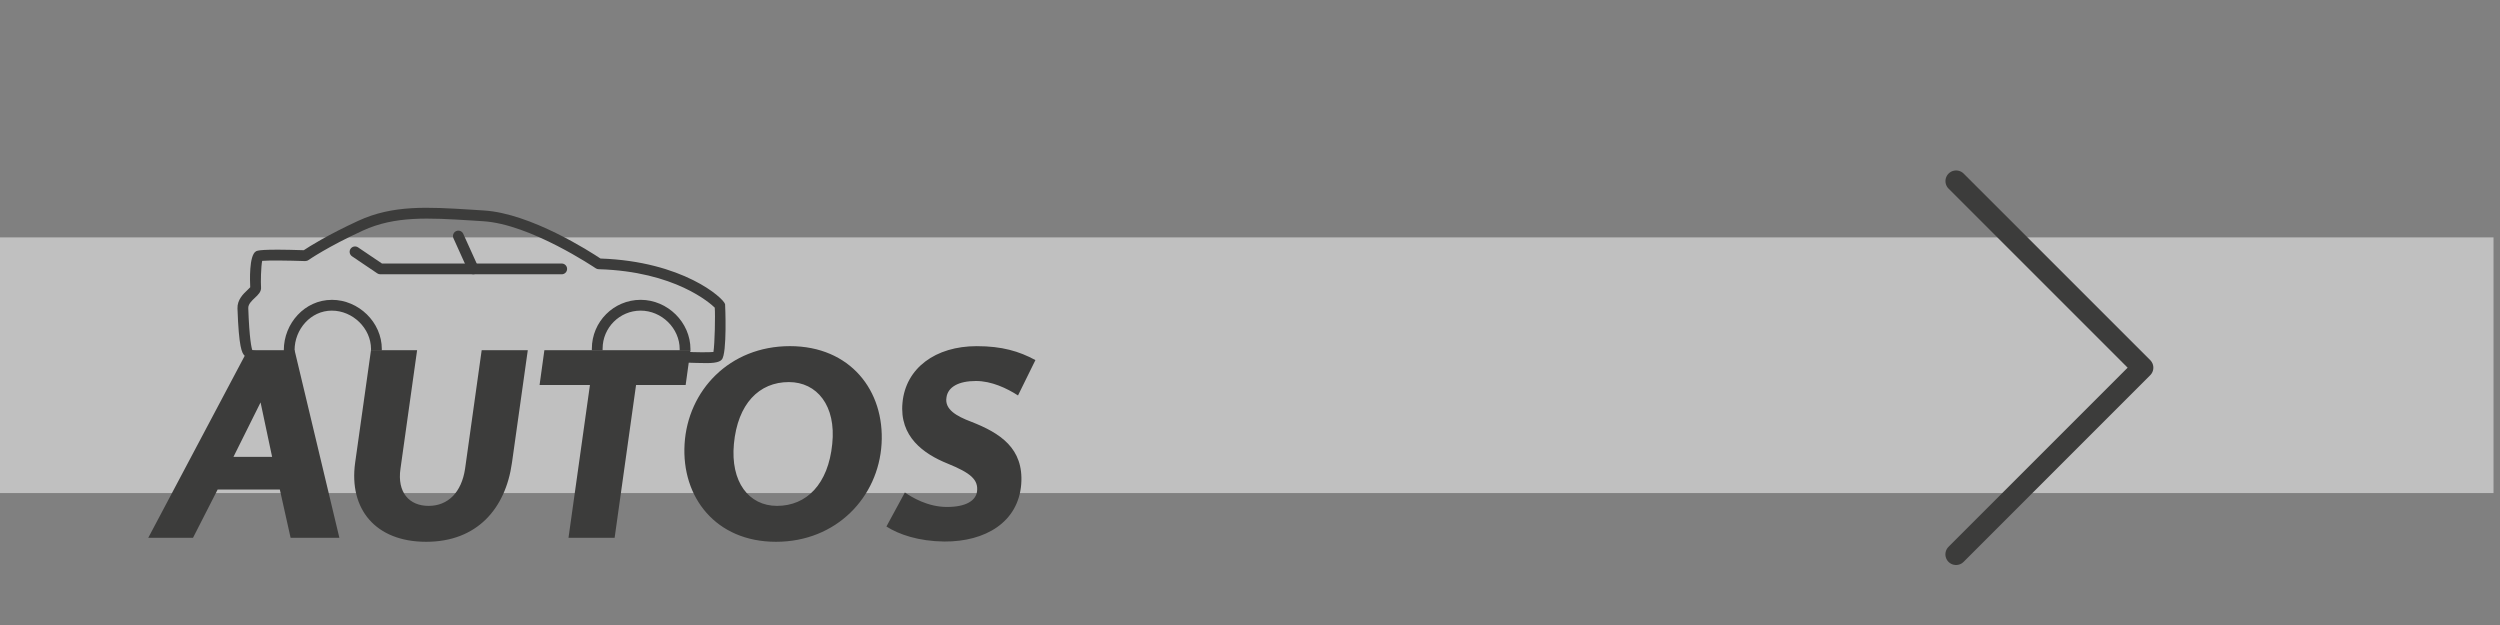 <svg xmlns="http://www.w3.org/2000/svg" width="88" height="22" viewBox="0 0 88 22">
    <rect x="0" y="0" width="88" height="22" fill="#808080" stroke="none"/>
    <g fill="none" fill-rule="evenodd">
        <path fill="#FFF" fill-opacity=".5" d="M0 17.981L88 17.981 88 8.981 0 8.981z" transform="translate(-.228 -.625)"/>
        <path fill="#3C3C3B" d="M25.114 13.406c-.105 0-.614-.008-.767-.022-.104-.01-.039-.08-.029-.186.01-.104-.04-.202.063-.191.226.02.852.024.96.007.047-.285.068-1.307.046-1.56-.15-.148-1.398-1.276-4.088-1.353-.036 0-.072-.012-.102-.033-.023-.014-2.302-1.557-3.966-1.656l-.422-.027c-1.493-.092-2.673-.165-3.81.357-1.252.575-1.906 1.032-1.913 1.037-.033.024-.074.034-.115.036-.607-.021-1.288-.028-1.514-.008-.043.197-.054.768-.04.934.012.152-.103.26-.214.364-.113.106-.24.226-.236.365.037 1.073.115 1.417.144 1.481.073.034.351.053.6.037.103-.006.194.072.201.178.006.104-.079.115-.184.121-.255.016-.71.02-.886-.139-.103-.093-.207-.298-.255-1.665-.01-.31.21-.518.356-.654.032-.03.073-.069.093-.093-.01-.195-.047-1.127.202-1.264.048-.027.16-.09 1.683-.04.183-.122.823-.53 1.92-1.036 1.223-.563 2.445-.486 3.992-.39l.421.027c1.653.098 3.763 1.46 4.111 1.692 2.892.098 4.328 1.386 4.386 1.607.004.013.077 1.742-.117 1.95-.034.038-.115.124-.52.124z" transform="translate(-.228 -.625)"/>
        <path fill="#3C3C3B" d="M20 10.28h-6.385c-.038 0-.075-.011-.107-.033l-.889-.6c-.087-.06-.11-.177-.052-.263.06-.087.177-.11.264-.052l.842.569H20c.105 0 .19.085.19.189 0 .105-.085.19-.19.19" transform="translate(-.228 -.625)"/>
        <path fill="#3C3C3B" d="M16.885 10.28c-.072 0-.141-.042-.173-.112l-.523-1.157c-.043-.095 0-.208.095-.251.096-.042.208 0 .25.095l.524 1.157c.043.096 0 .208-.095.25-.025.013-.052.018-.078.018M21.44 12.959v-.062c0-.738.601-1.338 1.338-1.338.74 0 1.375.62 1.375 1.358l-.003.049h.38l.002-.049c0-.948-.806-1.738-1.754-1.738-.947 0-1.717.771-1.717 1.718v.062h.38zM11.906 11.18c-.947 0-1.688.824-1.688 1.771l.002.05h.36l.014.078c-.008-.058.003-.068.003-.128 0-.738.571-1.392 1.31-1.392.737 0 1.381.62 1.381 1.356 0 .017-.002.033-.003.05h.38c.001-.017.003-.033.003-.05 0-.947-.815-1.736-1.762-1.736" transform="translate(-.228 -.625)"/>
        <path fill="#3C3C3B" d="M8.447 16.706h1.359L9.4 14.79l-.954 1.916zm1.632 1.151h-2.19l-.867 1.698H5.447l3.5-6.604h1.65l1.577 6.604h-1.717l-.379-1.698zM13.287 12.951h1.623l-.585 4.17c-.123.84.31 1.311.99 1.311.68 0 1.16-.472 1.284-1.31l.584-4.17h1.623l-.557 3.961c-.226 1.623-1.235 2.783-3.02 2.783-1.791 0-2.725-1.16-2.5-2.783l.558-3.962zM24.363 14.177L22.617 14.177 21.863 19.555 20.239 19.555 20.994 14.177 19.221 14.177 19.39 12.951 24.532 12.951zM27.58 18.432c1.038 0 1.802-.764 1.943-2.179.142-1.349-.538-2.179-1.528-2.179-1.047 0-1.802.764-1.934 2.18-.123 1.33.52 2.178 1.52 2.178m.452-5.623c2.122 0 3.34 1.566 3.226 3.444-.113 1.868-1.585 3.443-3.717 3.443-2.123 0-3.33-1.575-3.217-3.443.113-1.878 1.575-3.444 3.708-3.444M36.062 14.545c-.396-.255-.934-.509-1.481-.509-.604 0-.991.207-1.038.585-.066.415.349.651.868.848 1.019.397 1.859.934 1.764 2.2-.104 1.338-1.264 2.027-2.708 2.018-.905-.01-1.594-.246-2.037-.529l.65-1.198c.246.17.802.51 1.482.51.679 0 1.009-.227 1.057-.538.056-.425-.227-.66-1.038-.99-.84-.34-1.7-.944-1.585-2.142.113-1.217 1.16-1.99 2.613-1.99.887 0 1.49.178 2.066.49l-.613 1.245z" transform="translate(-.228 -.625)"/>
        <path stroke="#3C3C3B" stroke-linecap="round" stroke-linejoin="round" stroke-width=".75" d="M69.083 7L75.651 13.567 69.081 20.138" transform="translate(-.228 -.625)"/>
    </g>
</svg>
